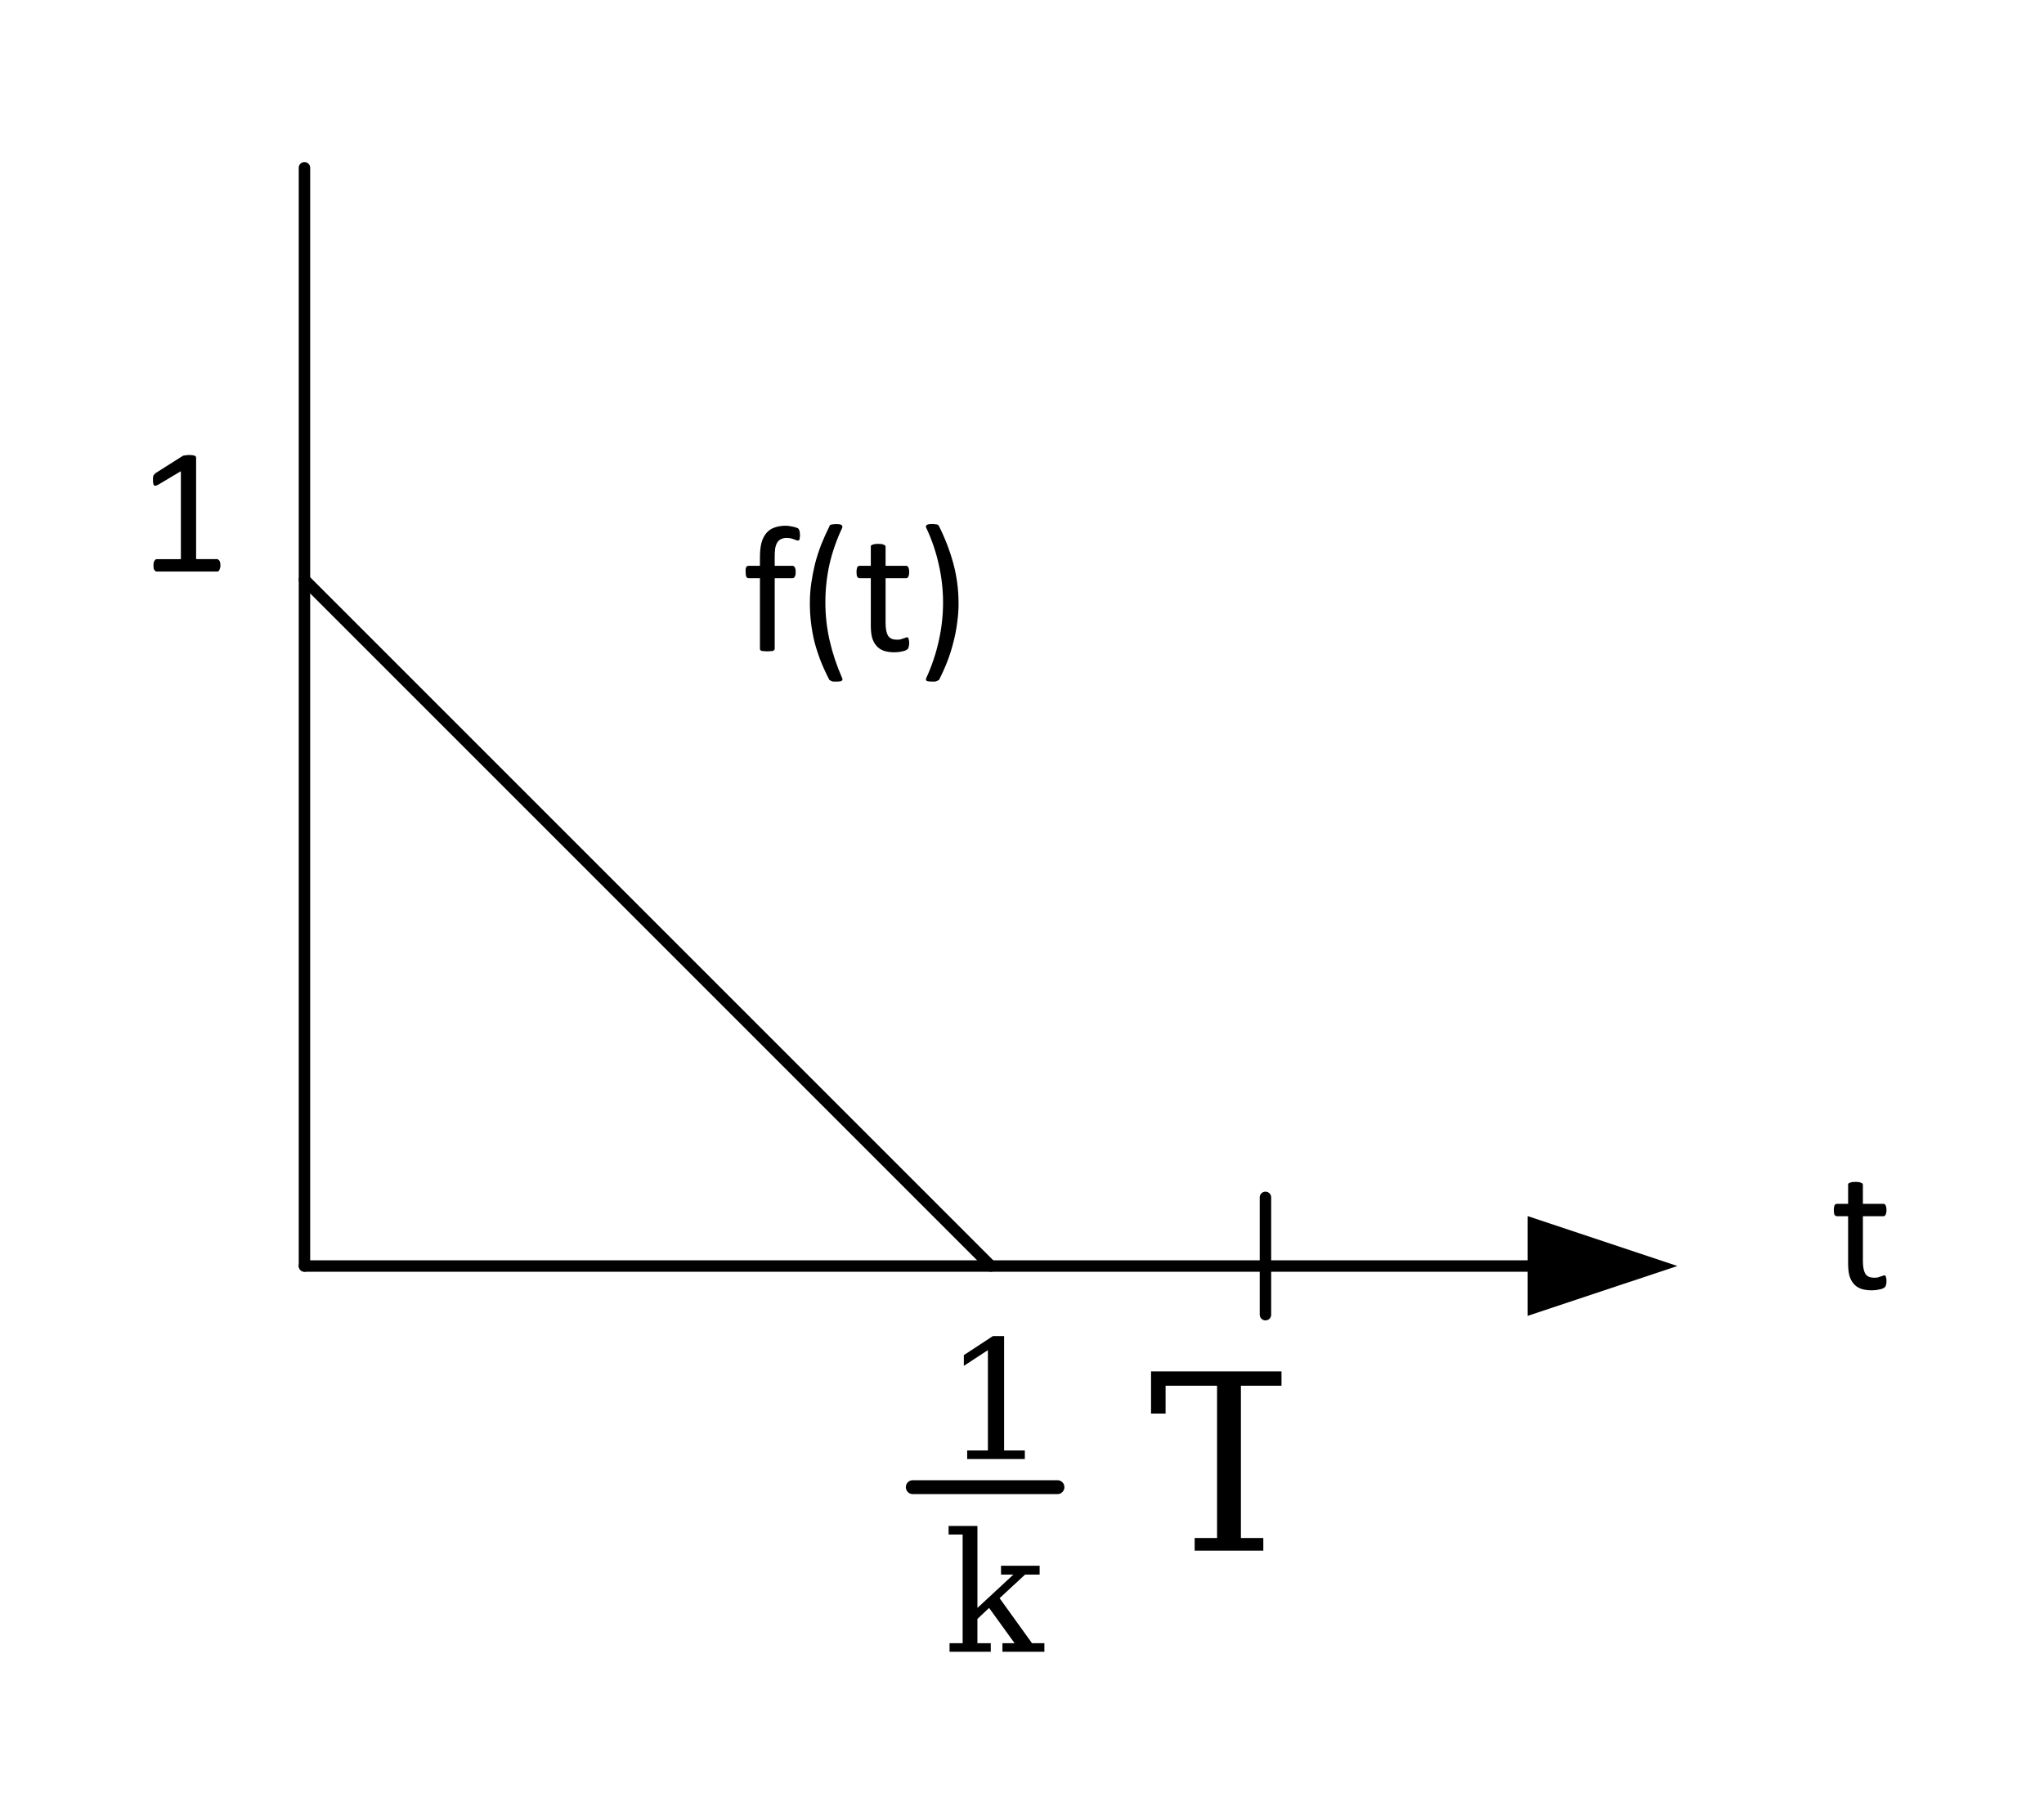 <?xml version="1.0" encoding="UTF-8"?>
<svg width="134pt" height="119pt" version="1.1" viewBox="0 0 134 119" xmlns="http://www.w3.org/2000/svg" xmlns:xlink="http://www.w3.org/1999/xlink">
 <defs>
  <symbol id="glyph0-1" overflow="visible">
   <path d="m3.641-0.531c0 0.117-0.012 0.203-0.031 0.266-0.012 0.062-0.031 0.109-0.062 0.141s-0.078 0.062-0.141 0.094-0.137 0.051-0.219 0.062c-0.074 0.02-0.156 0.035-0.25 0.047-0.094 0.008-0.184 0.016-0.266 0.016-0.281 0-0.523-0.039-0.719-0.109-0.188-0.07-0.344-0.18-0.469-0.328-0.125-0.145-0.219-0.328-0.281-0.547-0.055-0.227-0.078-0.492-0.078-0.797v-3.078h-0.734c-0.062 0-0.117-0.031-0.156-0.094-0.031-0.062-0.047-0.164-0.047-0.312 0-0.07 0.004-0.133 0.016-0.188 0.008-0.051 0.02-0.094 0.031-0.125 0.02-0.031 0.039-0.051 0.062-0.062 0.031-0.02 0.062-0.031 0.094-0.031h0.734v-1.25c0-0.031 0.004-0.055 0.016-0.078 0.02-0.02 0.047-0.035 0.078-0.047 0.039-0.02 0.094-0.035 0.156-0.047 0.062-0.008 0.141-0.016 0.234-0.016s0.172 0.008 0.234 0.016c0.062 0.012 0.109 0.027 0.141 0.047 0.039 0.012 0.066 0.027 0.078 0.047 0.02 0.023 0.031 0.047 0.031 0.078v1.25h1.359c0.031 0 0.055 0.012 0.078 0.031 0.02 0.012 0.035 0.031 0.047 0.062 0.02 0.031 0.035 0.074 0.047 0.125 0.008 0.055 0.016 0.117 0.016 0.188 0 0.148-0.023 0.25-0.062 0.312-0.031 0.062-0.074 0.094-0.125 0.094h-1.359v2.938c0 0.367 0.051 0.641 0.156 0.828 0.113 0.18 0.305 0.266 0.578 0.266 0.094 0 0.172-0.004 0.234-0.016 0.07-0.02 0.133-0.039 0.188-0.062 0.062-0.02 0.109-0.035 0.141-0.047 0.039-0.02 0.078-0.031 0.109-0.031 0.02 0 0.039 0.008 0.062 0.016 0.02 0.012 0.031 0.031 0.031 0.062 0.008 0.023 0.02 0.059 0.031 0.109 0.008 0.043 0.016 0.102 0.016 0.172z"/>
  </symbol>
  <symbol id="glyph1-1" overflow="visible">
   <path d="m3.781-7.594c0 0.074-0.008 0.137-0.016 0.188 0 0.043-0.008 0.078-0.016 0.109-0.012 0.023-0.027 0.039-0.047 0.047-0.012 0.012-0.027 0.016-0.047 0.016-0.031 0-0.07-0.004-0.109-0.016-0.043-0.02-0.094-0.039-0.156-0.062-0.055-0.02-0.121-0.039-0.203-0.062-0.074-0.02-0.168-0.031-0.281-0.031-0.137 0-0.258 0.027-0.359 0.078-0.105 0.043-0.188 0.117-0.25 0.219-0.062 0.094-0.109 0.227-0.141 0.391-0.023 0.156-0.031 0.352-0.031 0.578v0.562h1.172c0.031 0 0.055 0.012 0.078 0.031 0.02 0.012 0.039 0.031 0.062 0.062 0.02 0.031 0.035 0.074 0.047 0.125 0.008 0.055 0.016 0.117 0.016 0.188 0 0.148-0.023 0.25-0.062 0.312-0.031 0.062-0.078 0.094-0.141 0.094h-1.172v4.625c0 0.031-0.012 0.059-0.031 0.078-0.012 0.023-0.039 0.043-0.078 0.062-0.031 0.008-0.078 0.016-0.141 0.016-0.062 0.008-0.141 0.016-0.234 0.016s-0.172-0.008-0.234-0.016c-0.062 0-0.117-0.008-0.156-0.016-0.031-0.02-0.059-0.039-0.078-0.062-0.012-0.02-0.016-0.047-0.016-0.078v-4.625h-0.75c-0.062 0-0.109-0.031-0.141-0.094s-0.047-0.164-0.047-0.312v-0.188c0.008-0.051 0.02-0.094 0.031-0.125 0.02-0.031 0.039-0.051 0.062-0.062 0.031-0.02 0.062-0.031 0.094-0.031h0.75v-0.547c0-0.363 0.031-0.676 0.094-0.938 0.07-0.258 0.176-0.473 0.312-0.641 0.145-0.176 0.32-0.301 0.531-0.375 0.219-0.082 0.469-0.125 0.75-0.125 0.133 0 0.266 0.016 0.391 0.047 0.133 0.023 0.238 0.047 0.312 0.078 0.07 0.023 0.117 0.047 0.141 0.078 0.02 0.023 0.035 0.055 0.047 0.094 0.02 0.031 0.031 0.074 0.031 0.125 0.008 0.055 0.016 0.117 0.016 0.188z"/>
  </symbol>
  <symbol id="glyph1-2" overflow="visible">
   <path d="m2.906-8.078c-0.375 0.793-0.656 1.602-0.844 2.422-0.18 0.824-0.266 1.652-0.266 2.484 0 0.844 0.094 1.68 0.281 2.5s0.457 1.633 0.812 2.438c0.02 0.039 0.031 0.078 0.031 0.109s-0.016 0.055-0.047 0.078c-0.023 0.031-0.062 0.047-0.125 0.047-0.055 0.008-0.125 0.016-0.219 0.016h-0.188c-0.055 0-0.102-0.012-0.141-0.031-0.031-0.012-0.059-0.027-0.078-0.047-0.023-0.012-0.043-0.023-0.062-0.031-0.211-0.406-0.398-0.812-0.562-1.219-0.156-0.406-0.293-0.816-0.406-1.234-0.105-0.426-0.184-0.852-0.234-1.281-0.055-0.438-0.078-0.875-0.078-1.312 0-0.445 0.031-0.883 0.094-1.312 0.062-0.426 0.145-0.852 0.25-1.281 0.113-0.426 0.25-0.844 0.406-1.25 0.164-0.406 0.348-0.812 0.547-1.219 0-0.02 0.008-0.035 0.031-0.047 0.02-0.008 0.047-0.02 0.078-0.031 0.031-0.008 0.07-0.016 0.125-0.016 0.051-0.008 0.117-0.016 0.203-0.016 0.094 0 0.164 0.008 0.219 0.016 0.051 0.012 0.094 0.027 0.125 0.047 0.031 0.023 0.047 0.047 0.047 0.078 0.008 0.031 0.008 0.062 0 0.094z"/>
  </symbol>
  <symbol id="glyph1-3" overflow="visible">
   <path d="m3.641-0.531c0 0.117-0.012 0.203-0.031 0.266-0.012 0.062-0.031 0.109-0.062 0.141s-0.078 0.062-0.141 0.094-0.137 0.051-0.219 0.062c-0.074 0.02-0.156 0.035-0.25 0.047-0.094 0.008-0.184 0.016-0.266 0.016-0.281 0-0.523-0.039-0.719-0.109-0.188-0.07-0.344-0.18-0.469-0.328-0.125-0.145-0.219-0.328-0.281-0.547-0.055-0.227-0.078-0.492-0.078-0.797v-3.078h-0.734c-0.062 0-0.117-0.031-0.156-0.094-0.031-0.062-0.047-0.164-0.047-0.312 0-0.07 0.004-0.133 0.016-0.188 0.008-0.051 0.02-0.094 0.031-0.125 0.02-0.031 0.039-0.051 0.062-0.062 0.031-0.02 0.062-0.031 0.094-0.031h0.734v-1.25c0-0.031 0.004-0.055 0.016-0.078 0.02-0.02 0.047-0.035 0.078-0.047 0.039-0.02 0.094-0.035 0.156-0.047 0.062-0.008 0.141-0.016 0.234-0.016s0.172 0.008 0.234 0.016c0.062 0.012 0.109 0.027 0.141 0.047 0.039 0.012 0.066 0.027 0.078 0.047 0.02 0.023 0.031 0.047 0.031 0.078v1.25h1.359c0.031 0 0.055 0.012 0.078 0.031 0.02 0.012 0.035 0.031 0.047 0.062 0.02 0.031 0.035 0.074 0.047 0.125 0.008 0.055 0.016 0.117 0.016 0.188 0 0.148-0.023 0.25-0.062 0.312-0.031 0.062-0.074 0.094-0.125 0.094h-1.359v2.938c0 0.367 0.051 0.641 0.156 0.828 0.113 0.18 0.305 0.266 0.578 0.266 0.094 0 0.172-0.004 0.234-0.016 0.07-0.02 0.133-0.039 0.188-0.062 0.062-0.02 0.109-0.035 0.141-0.047 0.039-0.02 0.078-0.031 0.109-0.031 0.02 0 0.039 0.008 0.062 0.016 0.02 0.012 0.031 0.031 0.031 0.062 0.008 0.023 0.02 0.059 0.031 0.109 0.008 0.043 0.016 0.102 0.016 0.172z"/>
  </symbol>
  <symbol id="glyph1-4" overflow="visible">
   <path d="m2.859-3.141c0 0.438-0.031 0.875-0.094 1.312-0.055 0.43-0.137 0.855-0.25 1.281-0.105 0.418-0.234 0.828-0.391 1.234s-0.34 0.812-0.547 1.219c-0.023 0.008-0.043 0.02-0.062 0.031-0.023 0.02-0.055 0.035-0.094 0.047-0.031 0.02-0.074 0.031-0.125 0.031h-0.188c-0.094 0-0.172-0.008-0.234-0.016-0.055 0-0.094-0.016-0.125-0.047-0.023-0.023-0.031-0.047-0.031-0.078s0.008-0.07 0.031-0.109c0.363-0.793 0.633-1.602 0.812-2.422 0.188-0.832 0.281-1.672 0.281-2.516 0-0.832-0.094-1.66-0.281-2.484-0.18-0.82-0.453-1.629-0.828-2.422-0.012-0.031-0.016-0.062-0.016-0.094 0.008-0.031 0.031-0.055 0.062-0.078 0.031-0.02 0.07-0.035 0.125-0.047 0.051-0.008 0.125-0.016 0.219-0.016 0.082 0 0.148 0.008 0.203 0.016 0.051 0 0.094 0.008 0.125 0.016 0.031 0.012 0.051 0.023 0.062 0.031 0.02 0.012 0.035 0.027 0.047 0.047 0.406 0.805 0.723 1.625 0.953 2.469 0.227 0.844 0.344 1.711 0.344 2.594z"/>
  </symbol>
  <symbol id="glyph1-5" overflow="visible">
   <path d="m5.438-0.406c0 0.086-0.012 0.152-0.031 0.203-0.012 0.043-0.027 0.078-0.047 0.109-0.012 0.031-0.031 0.059-0.062 0.078-0.023 0.012-0.047 0.016-0.078 0.016h-3.953c-0.031 0-0.059-0.004-0.078-0.016-0.023-0.02-0.047-0.047-0.078-0.078-0.023-0.031-0.039-0.066-0.047-0.109-0.012-0.051-0.016-0.117-0.016-0.203 0-0.062 0.004-0.117 0.016-0.172 0.008-0.051 0.023-0.094 0.047-0.125 0.02-0.031 0.039-0.055 0.062-0.078 0.031-0.02 0.062-0.031 0.094-0.031h1.578v-5.766l-1.469 0.875c-0.074 0.043-0.137 0.07-0.188 0.078-0.043 0-0.078-0.008-0.109-0.031-0.023-0.031-0.039-0.07-0.047-0.125-0.012-0.062-0.016-0.133-0.016-0.219v-0.172c0.008-0.051 0.02-0.094 0.031-0.125 0.02-0.031 0.039-0.055 0.062-0.078l0.078-0.078 1.75-1.109c0.008-0.008 0.023-0.02 0.047-0.031 0.031-0.008 0.062-0.016 0.094-0.016 0.039-0.008 0.082-0.016 0.125-0.016 0.051-0.008 0.109-0.016 0.172-0.016 0.094 0 0.172 0.008 0.234 0.016 0.062 0.012 0.109 0.023 0.141 0.031 0.039 0.012 0.066 0.031 0.078 0.062 0.008 0.023 0.016 0.043 0.016 0.062v6.656h1.375c0.031 0 0.055 0.012 0.078 0.031 0.031 0.023 0.055 0.047 0.078 0.078 0.02 0.031 0.035 0.074 0.047 0.125 0.008 0.055 0.016 0.109 0.016 0.172z"/>
  </symbol>
  <symbol id="glyph2-1" overflow="visible">
   <path d="m1.531 0v-0.562h1.359v-6.578l-1.578 1.031v-0.703l1.906-1.25h0.734v7.5h1.359v0.562z"/>
  </symbol>
  <symbol id="glyph2-2" overflow="visible">
   <path d="m3.078 0h-2.703v-0.562h0.859v-7.125h-0.922v-0.562h1.891v5.375l2.359-2.188h-0.812v-0.578h2.531v0.578h-0.953l-1.672 1.547 2.125 2.953h0.812v0.562h-2.75v-0.562h0.797l-1.672-2.312-0.766 0.719v1.594h0.875z"/>
  </symbol>
  <symbol id="glyph3-1" overflow="visible">
   <path d="m3.016 0v-0.828h1.469v-9.984h-3.375v1.828h-0.953v-2.766h10.219v2.766h-0.953v-1.828h-3.375v9.984h1.469v0.828z"/>
  </symbol>
  <clipPath id="clip1">
   <path d="m9.965 10h114v99h-114z"/>
  </clipPath>
  <clipPath id="clip3">
   <path d="m111 67h3.965v8h-3.965z"/>
  </clipPath>
  <clipPath id="clip4">
   <path d="m54 77.543h5v8.457h-5z"/>
  </clipPath>
  <clipPath id="clip5">
   <path d="m53 90h7v8.59h-7z"/>
  </clipPath>
  <clipPath id="clip6">
   <path d="m66.305 79h8.707v13h-8.707z"/>
  </clipPath>
  <clipPath id="clip2">
   <rect width="115" height="99"/>
  </clipPath>
  <g id="surface5" clip-path="url(#clip2)">
   <path transform="matrix(1 0 0 -1 -169.04 721)" d="m180 720v-72" fill="none" stroke="#000" stroke-linecap="round" stroke-linejoin="round" stroke-miterlimit="10" stroke-width=".75"/>
   <path transform="matrix(1 0 0 -1 -169.04 721)" d="m180 648h81.008" fill="none" stroke="#000" stroke-linecap="round" stroke-linejoin="round" stroke-miterlimit="10" stroke-width=".75"/>
   <path d="m91.152 69.73 9.812 3.269-9.812 3.269z" fill-rule="evenodd"/>
   <g clip-path="url(#clip3)">
    <g>
     <use x="111.033" y="74.5" xlink:href="#glyph0-1"/>
    </g>
   </g>
   <g>
    <use x="39.663" y="32.67" xlink:href="#glyph1-1"/>
   </g>
   <g>
    <use x="43.313" y="32.67" xlink:href="#glyph1-2"/>
   </g>
   <g>
    <use x="46.963" y="32.67" xlink:href="#glyph1-3"/>
   </g>
   <g>
    <use x="50.983" y="32.67" xlink:href="#glyph1-4"/>
   </g>
   <path transform="matrix(1 0 0 -1 -169.04 721)" d="m180 693 45-45" fill="none" stroke="#000" stroke-linecap="round" stroke-linejoin="round" stroke-miterlimit="10" stroke-width=".75"/>
   <g clip-path="url(#clip4)">
    <g>
     <use x="52.875" y="85.655" xlink:href="#glyph2-1"/>
    </g>
   </g>
   <g clip-path="url(#clip5)">
    <g>
     <use x="52.875" y="98.291" xlink:href="#glyph2-2"/>
    </g>
   </g>
   <path transform="matrix(.654 0 0 -.661 47.453 100)" d="m5.17 18.913h14.519" fill="none" stroke="#000" stroke-linecap="round" stroke-linejoin="round" stroke-miterlimit="10" stroke-width="1.374"/>
   <g>
    <use x="0.013" y="27.47" xlink:href="#glyph1-5"/>
   </g>
   <g clip-path="url(#clip6)">
    <g>
     <use x="66.303" y="91.66" xlink:href="#glyph3-1"/>
    </g>
   </g>
   <path transform="matrix(1 0 0 -1 -169.04 721)" d="m243 652.5v-7.691" fill="none" stroke="#000" stroke-linecap="round" stroke-linejoin="round" stroke-miterlimit="10" stroke-width=".75"/>
  </g>
 </defs>
 <g id="surface1">
  <g clip-path="url(#clip1)">
   <use transform="translate(9 10)" xlink:href="#surface5"/>
  </g>
 </g>
</svg>
